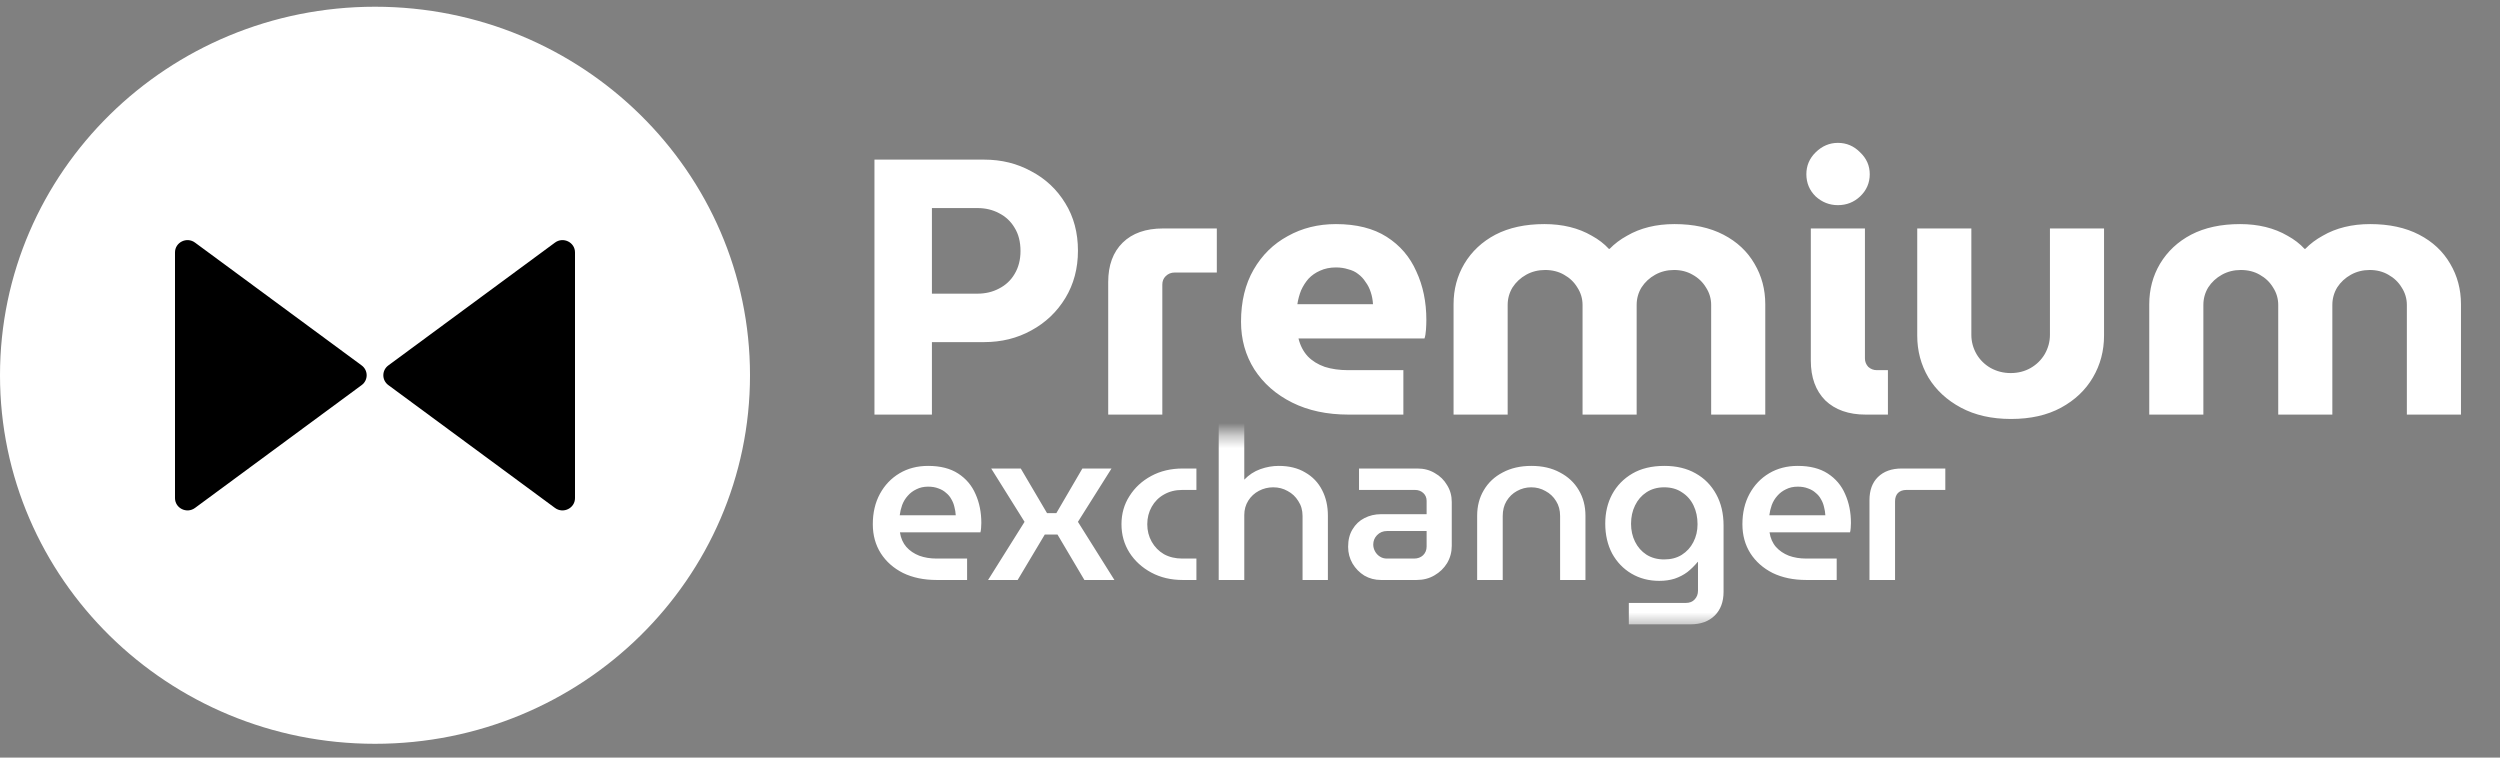 <svg width="198" height="60" viewBox="0 0 198 60" fill="none" xmlns="http://www.w3.org/2000/svg">
<rect x="0" y="0" width="198" height="60" fill="#808080" stroke="none"/>
<path d="M59.4 29.721C59.4 13.601 46.103 0.533 29.7 0.533C13.297 0.533 0 13.601 0 29.721C0 45.841 13.297 58.909 29.7 58.909C46.103 58.909 59.4 45.841 59.4 29.721Z" fill="white"/>
<path d="M13.86 19.991C13.86 19.19 14.791 18.732 15.444 19.213L28.644 28.942C29.172 29.332 29.172 30.11 28.644 30.499L15.444 40.229C14.791 40.71 13.86 40.252 13.86 39.45L13.86 19.991Z" fill="black"/>
<path d="M45.54 19.991C45.54 19.19 44.609 18.732 43.956 19.213L30.756 28.942C30.228 29.332 30.228 30.11 30.756 30.499L43.956 40.229C44.609 40.71 45.54 40.252 45.54 39.45L45.54 19.991Z" fill="black"/>
<mask id="mask0_627_9180" style="mask-type:luminance" maskUnits="userSpaceOnUse" x="67" y="9" width="131" height="26">
<path d="M197.218 9.887H67.32V34.409H197.218V9.887Z" fill="white"/>
</mask>
<g mask="url(#mask0_627_9180)">
<path d="M69.257 32.836V12.642H77.947C79.317 12.642 80.559 12.949 81.675 13.565C82.81 14.161 83.71 15.007 84.376 16.104C85.041 17.181 85.374 18.431 85.374 19.854C85.374 21.258 85.041 22.508 84.376 23.605C83.71 24.701 82.81 25.557 81.675 26.172C80.559 26.788 79.317 27.095 77.947 27.095H73.808V32.836H69.257ZM73.808 23.258H77.418C78.045 23.258 78.612 23.124 79.121 22.854C79.649 22.585 80.06 22.201 80.354 21.701C80.667 21.181 80.824 20.575 80.824 19.883C80.824 19.152 80.667 18.537 80.354 18.037C80.06 17.537 79.649 17.152 79.121 16.883C78.612 16.613 78.045 16.479 77.418 16.479H73.808V23.258ZM87.77 32.836V22.335C87.77 21.008 88.152 19.97 88.915 19.219C89.679 18.469 90.745 18.094 92.115 18.094H96.372V21.585H93.025C92.751 21.585 92.516 21.681 92.321 21.874C92.144 22.047 92.056 22.268 92.056 22.537V32.836H87.77ZM106.802 32.836C105.099 32.836 103.613 32.519 102.341 31.884C101.068 31.25 100.07 30.375 99.346 29.259C98.642 28.143 98.289 26.884 98.289 25.48C98.289 23.883 98.622 22.508 99.287 21.354C99.953 20.2 100.853 19.316 101.988 18.7C103.123 18.065 104.395 17.748 105.805 17.748C107.428 17.748 108.77 18.085 109.826 18.758C110.883 19.431 111.666 20.345 112.174 21.498C112.703 22.633 112.967 23.912 112.967 25.335C112.967 25.566 112.958 25.826 112.938 26.114C112.918 26.403 112.879 26.634 112.82 26.807H102.84C102.977 27.365 103.221 27.836 103.573 28.22C103.926 28.586 104.376 28.865 104.923 29.057C105.471 29.23 106.088 29.317 106.773 29.317H111.147V32.836H106.802ZM102.751 24.095H108.741C108.721 23.749 108.661 23.431 108.563 23.143C108.466 22.835 108.329 22.566 108.153 22.335C107.996 22.085 107.801 21.874 107.566 21.701C107.35 21.527 107.087 21.402 106.773 21.325C106.479 21.229 106.157 21.181 105.805 21.181C105.335 21.181 104.914 21.268 104.542 21.441C104.19 21.595 103.887 21.806 103.632 22.076C103.397 22.345 103.202 22.652 103.045 22.999C102.908 23.345 102.81 23.71 102.751 24.095ZM115.122 32.836V24.095C115.122 22.922 115.406 21.854 115.974 20.893C116.56 19.912 117.383 19.142 118.439 18.585C119.516 18.027 120.807 17.748 122.314 17.748C123.038 17.748 123.713 17.825 124.34 17.979C124.966 18.133 125.543 18.363 126.072 18.671C126.6 18.96 127.05 19.306 127.422 19.71H127.481C127.873 19.306 128.332 18.96 128.86 18.671C129.389 18.363 129.966 18.133 130.592 17.979C131.219 17.825 131.894 17.748 132.618 17.748C134.125 17.748 135.416 18.027 136.493 18.585C137.569 19.142 138.392 19.912 138.958 20.893C139.526 21.854 139.81 22.922 139.81 24.095V32.836H135.524V24.153C135.524 23.653 135.387 23.191 135.113 22.768C134.859 22.345 134.507 22.008 134.056 21.758C133.626 21.508 133.136 21.383 132.589 21.383C132.041 21.383 131.542 21.508 131.092 21.758C130.641 22.008 130.28 22.345 130.006 22.768C129.75 23.191 129.623 23.653 129.623 24.153V32.836H125.338V24.153C125.338 23.653 125.201 23.191 124.926 22.768C124.672 22.345 124.32 22.008 123.87 21.758C123.439 21.508 122.94 21.383 122.373 21.383C121.825 21.383 121.326 21.508 120.876 21.758C120.426 22.008 120.064 22.345 119.79 22.768C119.536 23.191 119.407 23.653 119.407 24.153V32.836H115.122ZM145.56 16.248C144.894 16.248 144.308 16.017 143.799 15.556C143.309 15.075 143.064 14.488 143.064 13.796C143.064 13.123 143.309 12.546 143.799 12.065C144.308 11.565 144.894 11.315 145.56 11.315C146.245 11.315 146.832 11.565 147.321 12.065C147.83 12.546 148.084 13.123 148.084 13.796C148.084 14.488 147.83 15.075 147.321 15.556C146.832 16.017 146.245 16.248 145.56 16.248ZM147.761 32.836C146.412 32.836 145.344 32.461 144.562 31.711C143.799 30.942 143.417 29.894 143.417 28.567V18.094H147.703V28.393C147.703 28.643 147.791 28.865 147.967 29.057C148.162 29.23 148.387 29.317 148.642 29.317H149.523V32.836H147.761ZM159.272 33.182C157.746 33.182 156.424 32.884 155.309 32.288C154.194 31.692 153.332 30.894 152.726 29.894C152.139 28.893 151.845 27.788 151.845 26.576V18.094H156.131V26.518C156.131 27.057 156.268 27.566 156.542 28.047C156.816 28.509 157.188 28.874 157.658 29.144C158.147 29.413 158.675 29.547 159.243 29.547C159.83 29.547 160.358 29.413 160.828 29.144C161.298 28.874 161.669 28.509 161.943 28.047C162.217 27.566 162.355 27.057 162.355 26.518V18.094H166.64V26.576C166.64 27.788 166.347 28.893 165.759 29.894C165.173 30.894 164.331 31.692 163.235 32.288C162.139 32.884 160.818 33.182 159.272 33.182ZM170.221 32.836V24.095C170.221 22.922 170.505 21.854 171.072 20.893C171.66 19.912 172.481 19.142 173.539 18.585C174.614 18.027 175.906 17.748 177.413 17.748C178.137 17.748 178.813 17.825 179.439 17.979C180.065 18.133 180.643 18.363 181.171 18.671C181.699 18.96 182.15 19.306 182.521 19.71H182.58C182.971 19.306 183.431 18.96 183.96 18.671C184.488 18.363 185.065 18.133 185.692 17.979C186.318 17.825 186.993 17.748 187.716 17.748C189.223 17.748 190.516 18.027 191.592 18.585C192.669 19.142 193.49 19.912 194.058 20.893C194.626 21.854 194.909 22.922 194.909 24.095V32.836H190.623V24.153C190.623 23.653 190.486 23.191 190.212 22.768C189.958 22.345 189.606 22.008 189.156 21.758C188.725 21.508 188.235 21.383 187.687 21.383C187.139 21.383 186.641 21.508 186.191 21.758C185.741 22.008 185.378 22.345 185.104 22.768C184.85 23.191 184.722 23.653 184.722 24.153V32.836H180.436V24.153C180.436 23.653 180.3 23.191 180.026 22.768C179.771 22.345 179.419 22.008 178.969 21.758C178.539 21.508 178.039 21.383 177.472 21.383C176.923 21.383 176.425 21.508 175.975 21.758C175.525 22.008 175.162 22.345 174.888 22.768C174.634 23.191 174.507 23.653 174.507 24.153V32.836H170.221Z" fill="white"/>
</g>
<mask id="mask1_627_9180" style="mask-type:luminance" maskUnits="userSpaceOnUse" x="67" y="34" width="130" height="16">
<path d="M196.485 34.409H67.32V49.555H196.485V34.409Z" fill="white"/>
</mask>
<g mask="url(#mask1_627_9180)">
<path d="M74.18 45.934C73.171 45.934 72.284 45.75 71.521 45.38C70.769 45 70.182 44.48 69.76 43.823C69.337 43.153 69.126 42.386 69.126 41.52C69.126 40.609 69.313 39.807 69.689 39.114C70.065 38.422 70.582 37.88 71.239 37.487C71.897 37.095 72.654 36.899 73.511 36.899C74.474 36.899 75.267 37.101 75.889 37.505C76.511 37.908 76.969 38.451 77.263 39.132C77.568 39.812 77.721 40.574 77.721 41.417C77.721 41.532 77.715 41.665 77.703 41.815C77.691 41.965 77.674 42.08 77.65 42.161H71.274C71.345 42.623 71.515 43.009 71.785 43.321C72.055 43.621 72.396 43.852 72.807 44.013C73.218 44.163 73.676 44.238 74.18 44.238H76.594V45.934H74.18ZM71.257 40.811H75.695C75.683 40.591 75.648 40.372 75.59 40.153C75.543 39.934 75.46 39.726 75.343 39.53C75.237 39.334 75.096 39.166 74.92 39.028C74.756 38.878 74.556 38.762 74.322 38.682C74.087 38.589 73.816 38.543 73.511 38.543C73.159 38.543 72.848 38.612 72.578 38.751C72.308 38.878 72.079 39.051 71.891 39.27C71.703 39.478 71.556 39.72 71.451 39.997C71.356 40.263 71.292 40.534 71.257 40.811ZM78.256 45.934L81.145 41.33L78.503 37.106H80.845L82.924 40.638H83.664L85.724 37.106H88.032L85.372 41.33L88.261 45.934H85.883L83.752 42.334H82.748L80.599 45.934H78.256ZM93.664 45.934C92.737 45.934 91.909 45.738 91.181 45.346C90.453 44.953 89.877 44.428 89.455 43.771C89.032 43.101 88.821 42.351 88.821 41.52C88.821 40.69 89.032 39.945 89.455 39.288C89.877 38.618 90.453 38.087 91.181 37.695C91.909 37.303 92.737 37.106 93.664 37.106H94.756V38.803H93.629C93.089 38.803 92.608 38.924 92.185 39.166C91.774 39.397 91.451 39.72 91.216 40.136C90.981 40.551 90.864 41.013 90.864 41.52C90.864 42.028 90.981 42.49 91.216 42.905C91.451 43.321 91.774 43.65 92.185 43.892C92.608 44.123 93.089 44.238 93.629 44.238H94.756V45.934H93.664ZM96.521 45.934V33.298H98.547V37.989C98.911 37.608 99.334 37.331 99.815 37.158C100.296 36.985 100.784 36.899 101.277 36.899C102.099 36.899 102.797 37.072 103.373 37.418C103.96 37.753 104.406 38.22 104.712 38.82C105.017 39.409 105.169 40.084 105.169 40.845V45.934H103.162V40.863C103.162 40.413 103.05 40.02 102.827 39.686C102.616 39.339 102.334 39.074 101.981 38.889C101.641 38.693 101.259 38.595 100.837 38.595C100.437 38.595 100.062 38.687 99.709 38.872C99.357 39.057 99.075 39.316 98.864 39.651C98.653 39.986 98.547 40.366 98.547 40.793V45.934H96.521ZM109.377 45.934C108.896 45.934 108.456 45.819 108.057 45.588C107.669 45.346 107.358 45.029 107.123 44.636C106.888 44.232 106.771 43.788 106.771 43.303C106.771 42.761 106.888 42.299 107.123 41.919C107.358 41.526 107.669 41.232 108.057 41.036C108.456 40.828 108.896 40.724 109.377 40.724H112.988V39.668C112.988 39.414 112.9 39.207 112.723 39.045C112.547 38.884 112.331 38.803 112.072 38.803H107.634V37.106H112.266C112.783 37.106 113.24 37.228 113.639 37.47C114.051 37.701 114.374 38.018 114.609 38.422C114.856 38.814 114.979 39.259 114.979 39.755V43.234C114.979 43.73 114.856 44.186 114.609 44.602C114.362 45.005 114.027 45.328 113.605 45.571C113.193 45.813 112.723 45.934 112.195 45.934H109.377ZM109.836 44.238H112.001C112.284 44.238 112.518 44.151 112.707 43.978C112.894 43.794 112.988 43.563 112.988 43.286V42.057H109.852C109.536 42.057 109.272 42.167 109.06 42.386C108.86 42.594 108.761 42.842 108.761 43.13C108.761 43.315 108.808 43.494 108.902 43.667C108.996 43.84 109.125 43.978 109.29 44.082C109.453 44.186 109.636 44.238 109.836 44.238ZM116.991 45.934V40.845C116.991 40.084 117.167 39.409 117.519 38.82C117.871 38.22 118.371 37.753 119.016 37.418C119.662 37.072 120.419 36.899 121.289 36.899C122.158 36.899 122.909 37.072 123.543 37.418C124.189 37.753 124.688 38.22 125.04 38.82C125.392 39.409 125.568 40.084 125.568 40.845V45.934H123.56V40.863C123.56 40.413 123.455 40.02 123.243 39.686C123.032 39.339 122.751 39.074 122.398 38.889C122.058 38.693 121.681 38.595 121.271 38.595C120.872 38.595 120.495 38.693 120.143 38.889C119.802 39.074 119.527 39.339 119.316 39.686C119.116 40.02 119.016 40.413 119.016 40.863V45.934H116.991ZM129.003 49.448V47.752H133.511C133.817 47.752 134.052 47.66 134.217 47.475C134.393 47.29 134.481 47.059 134.481 46.782V44.498H134.463C134.204 44.809 133.929 45.08 133.635 45.311C133.341 45.53 133.007 45.703 132.631 45.831C132.267 45.946 131.862 46.004 131.416 46.004C130.593 46.004 129.86 45.813 129.214 45.432C128.569 45.052 128.058 44.521 127.682 43.84C127.318 43.148 127.136 42.357 127.136 41.468C127.136 40.603 127.318 39.83 127.682 39.149C128.058 38.457 128.592 37.908 129.285 37.505C129.978 37.101 130.823 36.899 131.821 36.899C132.773 36.899 133.594 37.095 134.287 37.487C134.991 37.88 135.537 38.434 135.925 39.149C136.313 39.853 136.506 40.678 136.506 41.624V46.869C136.506 47.665 136.271 48.294 135.802 48.756C135.332 49.217 134.692 49.448 133.881 49.448H129.003ZM131.803 44.307C132.343 44.307 132.807 44.186 133.195 43.944C133.594 43.69 133.899 43.355 134.111 42.94C134.334 42.513 134.445 42.04 134.445 41.52C134.445 40.967 134.34 40.47 134.128 40.032C133.917 39.593 133.611 39.247 133.212 38.993C132.825 38.728 132.356 38.595 131.803 38.595C131.264 38.595 130.794 38.728 130.394 38.993C130.007 39.247 129.708 39.593 129.496 40.032C129.285 40.459 129.179 40.943 129.179 41.486C129.179 42.005 129.285 42.478 129.496 42.905C129.708 43.332 130.007 43.672 130.394 43.926C130.794 44.18 131.264 44.307 131.803 44.307ZM143.053 45.934C142.043 45.934 141.157 45.75 140.393 45.38C139.642 45 139.055 44.48 138.632 43.823C138.209 43.153 137.999 42.386 137.999 41.52C137.999 40.609 138.186 39.807 138.562 39.114C138.938 38.422 139.454 37.88 140.112 37.487C140.77 37.095 141.527 36.899 142.384 36.899C143.347 36.899 144.14 37.101 144.762 37.505C145.384 37.908 145.843 38.451 146.135 39.132C146.441 39.812 146.594 40.574 146.594 41.417C146.594 41.532 146.588 41.665 146.576 41.815C146.565 41.965 146.547 42.08 146.523 42.161H140.147C140.217 42.623 140.388 43.009 140.658 43.321C140.928 43.621 141.269 43.852 141.679 44.013C142.09 44.163 142.548 44.238 143.053 44.238H145.466V45.934H143.053ZM140.13 40.811H144.568C144.557 40.591 144.521 40.372 144.463 40.153C144.416 39.934 144.334 39.726 144.216 39.53C144.111 39.334 143.969 39.166 143.793 39.028C143.629 38.878 143.429 38.762 143.195 38.682C142.959 38.589 142.689 38.543 142.384 38.543C142.032 38.543 141.721 38.612 141.45 38.751C141.18 38.878 140.952 39.051 140.763 39.27C140.576 39.478 140.429 39.72 140.324 39.997C140.23 40.263 140.165 40.534 140.13 40.811ZM148.062 45.934V39.616C148.062 38.832 148.285 38.22 148.732 37.782C149.19 37.331 149.818 37.106 150.616 37.106H154.069V38.803H150.986C150.705 38.803 150.482 38.884 150.317 39.045C150.164 39.207 150.088 39.426 150.088 39.703V45.934H148.062Z" fill="white"/>
</g>
</svg>
